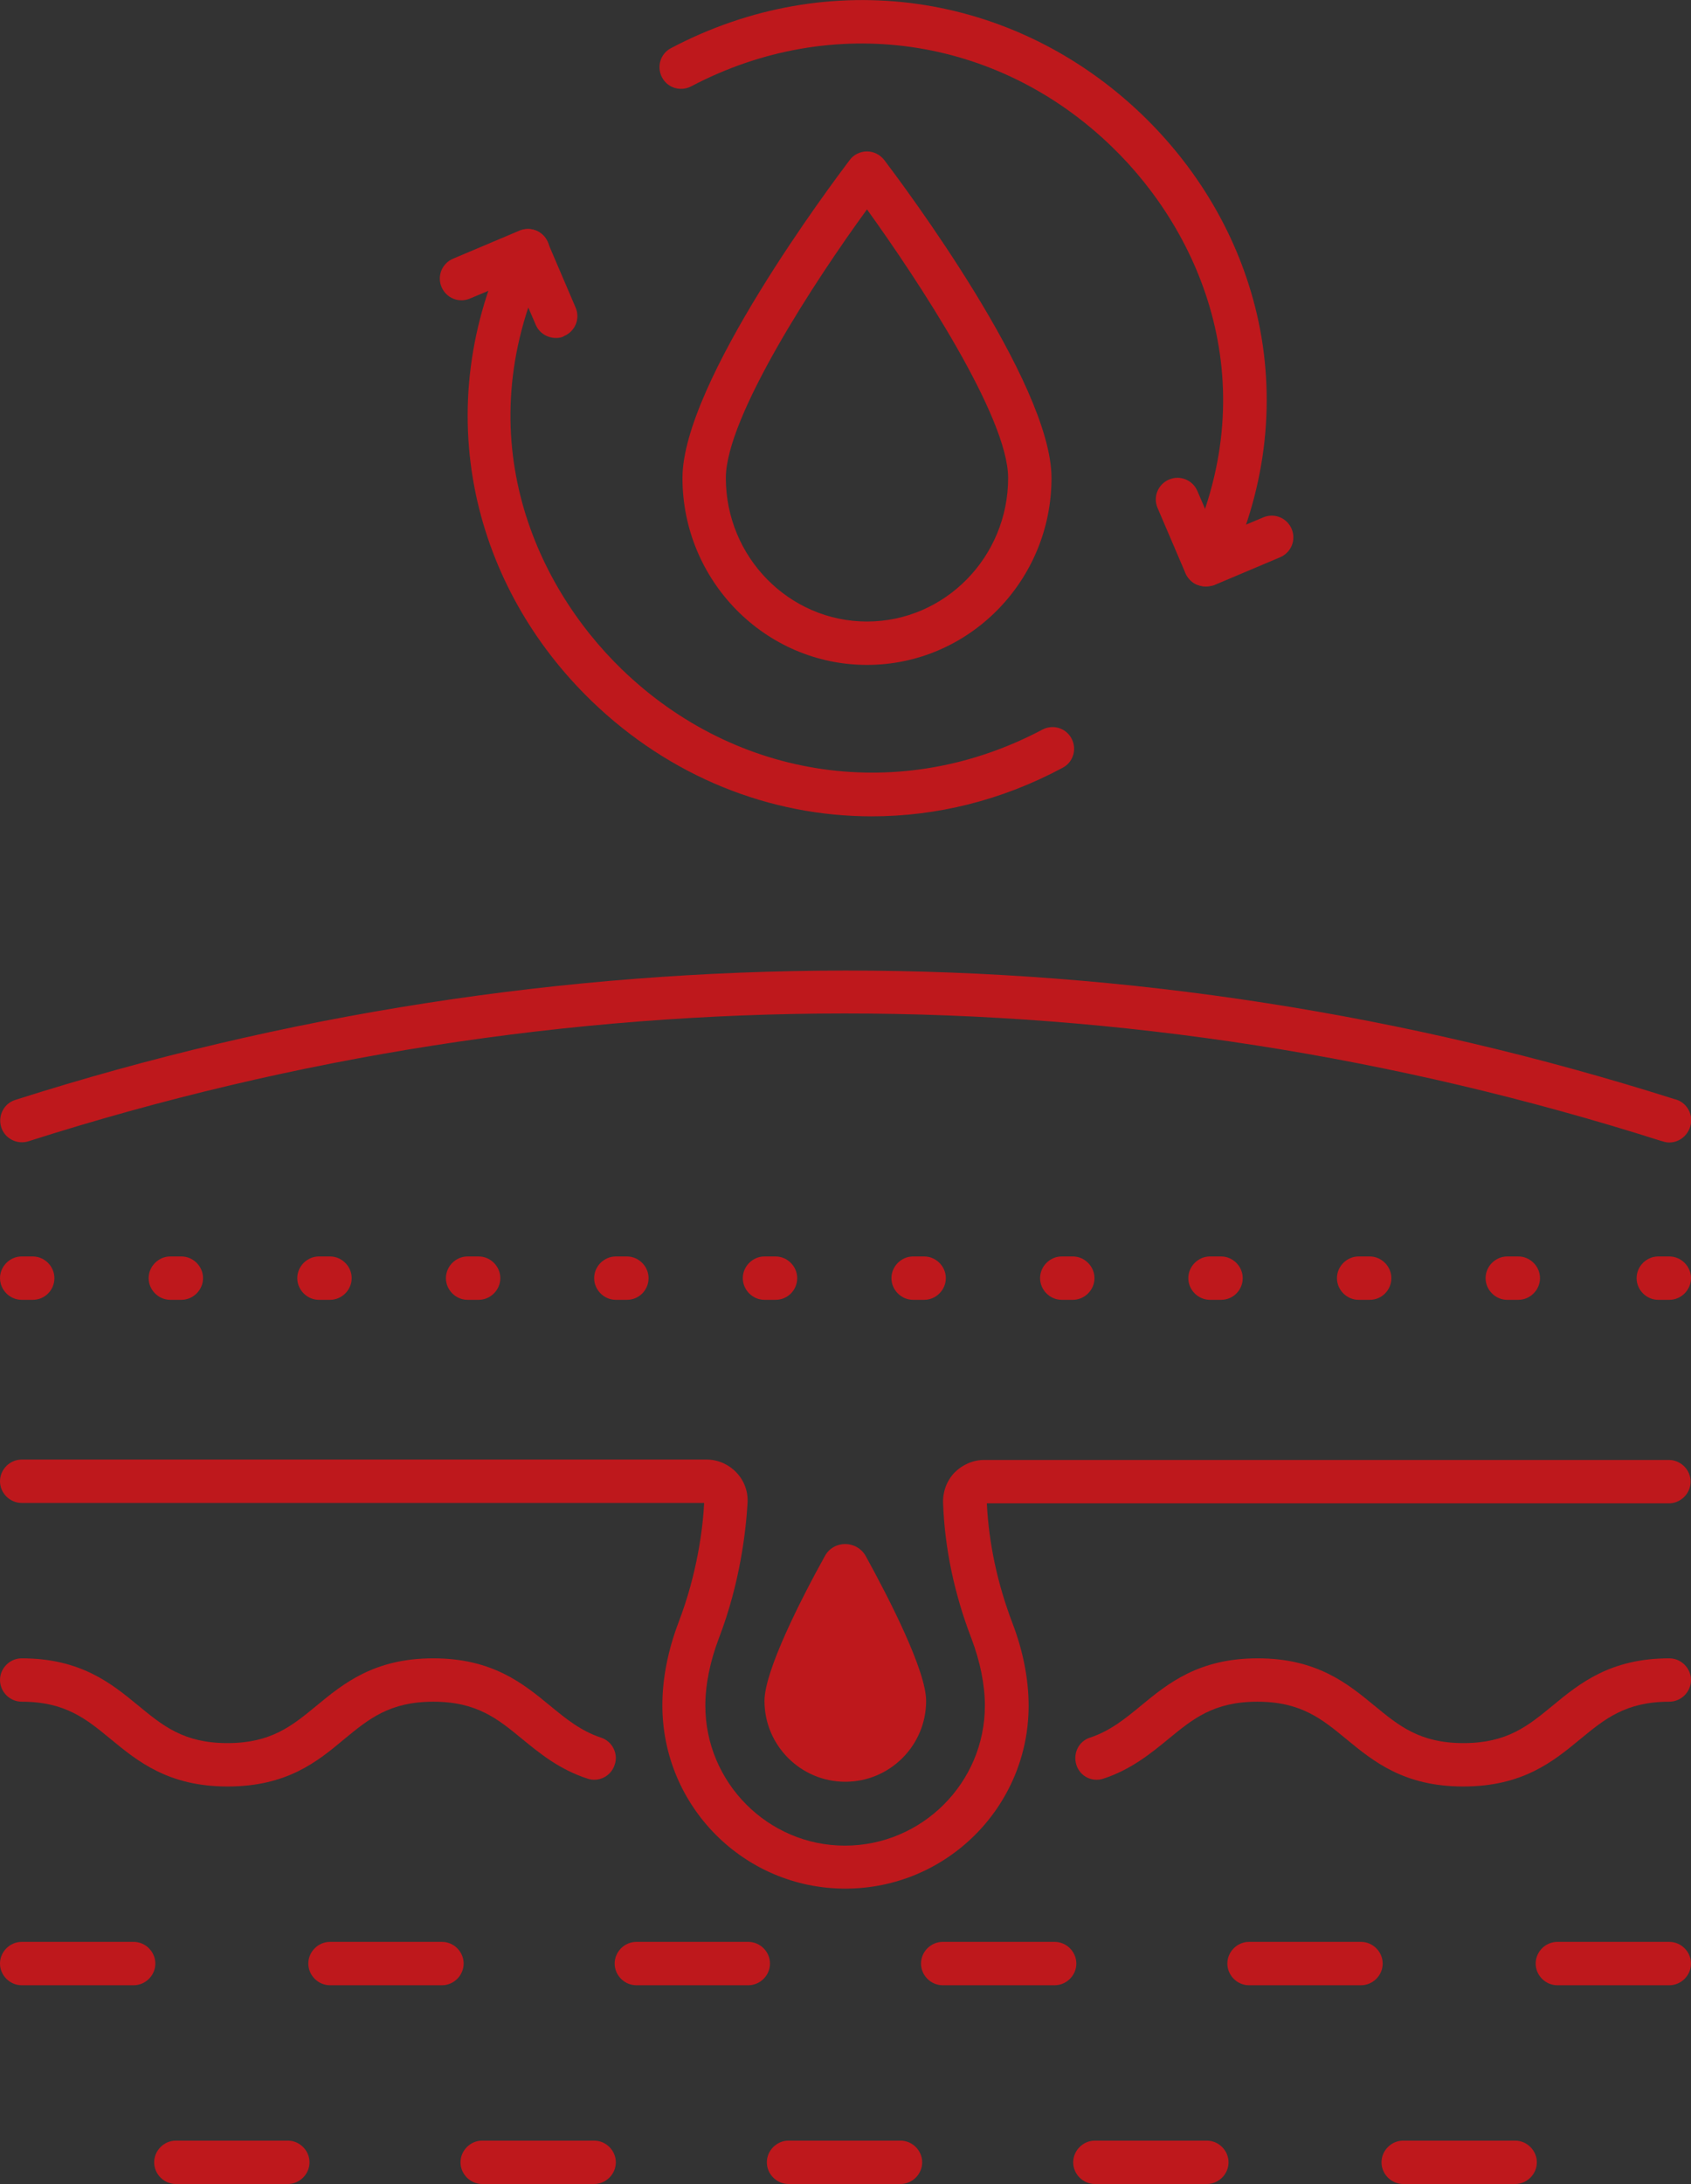<?xml version="1.0" encoding="UTF-8"?> <svg xmlns="http://www.w3.org/2000/svg" xmlns:xlink="http://www.w3.org/1999/xlink" version="1.1" id="Слой_1" x="0px" y="0px" viewBox="0 0 428.9 553.8" style="enable-background:new 0 0 428.9 553.8;" xml:space="preserve"><rect x="0" y="0" width="428.9" height="553.8" fill="#333333" stroke="none"/> <style type="text/css"> .st0{fill:#FFFFFF;} .st1{fill:#BE181C;} </style> <g> <g> <g> <g> <path class="st0" d="M-1406.7,453c-15,0-22.8-6.4-29.6-12c-6.2-5.1-11.5-9.5-22.6-9.5c-11.1,0-16.4,4.4-22.6,9.5 c-4.4,3.6-9.4,7.7-16.4,10c-2.9,1-6-0.6-6.9-3.5c-0.9-2.9,0.6-6,3.5-6.9c5.1-1.7,8.9-4.8,12.9-8.1c6.8-5.6,14.6-12,29.6-12 c15,0,22.8,6.4,29.6,12c6.2,5.1,11.5,9.5,22.6,9.5c11.1,0,16.4-4.4,22.6-9.5c6.8-5.6,14.6-12,29.6-12c3,0,5.5,2.5,5.5,5.5 s-2.5,5.5-5.5,5.5c-11.1,0-16.4,4.4-22.6,9.5C-1383.9,446.7-1391.6,453-1406.7,453z"></path> </g> <g> <path class="st0" d="M-1720.1,453c-15,0-22.8-6.4-29.6-12c-6.2-5.1-11.5-9.5-22.6-9.5c-3,0-5.5-2.5-5.5-5.5s2.5-5.5,5.5-5.5 c15,0,22.8,6.4,29.6,12c6.2,5.1,11.5,9.5,22.6,9.5c11.1,0,16.4-4.4,22.6-9.5c6.8-5.6,14.6-12,29.6-12c15,0,22.8,6.4,29.6,12 c4,3.3,7.8,6.4,12.9,8.1c2.9,0.9,4.5,4.1,3.5,6.9c-0.9,2.9-4.1,4.5-6.9,3.5c-7.1-2.3-12.1-6.4-16.5-10 c-6.2-5.1-11.5-9.5-22.6-9.5c-11.1,0-16.4,4.4-22.6,9.5C-1697.3,446.7-1705,453-1720.1,453z"></path> </g> <g> <path class="st0" d="M-1563.4,478.9c-25.6,0-46.4-20.8-46.4-46.5c0-6.7,1.4-13.9,4.1-21c4.8-12.5,6.2-24.2,6.5-30.3h-173.1 c-3,0-5.5-2.5-5.5-5.5s2.5-5.5,5.5-5.5h173.7c2.9,0,5.6,1.2,7.6,3.3c2,2.1,3,4.9,2.8,7.8c-0.4,6.7-1.8,20-7.3,34.3 c-2.2,5.8-3.4,11.7-3.4,17c0,19.5,15.9,35.5,35.4,35.5c19.5,0,35.5-15.9,35.5-35.5c0-5.3-1.2-11.2-3.4-17 c-4.3-11.2-6.8-22.8-7.2-34.4c-0.1-2.8,0.9-5.6,2.9-7.7c2-2,4.7-3.2,7.5-3.2h173.7c3,0,5.5,2.5,5.5,5.5s-2.5,5.5-5.5,5.5h-173.1 c0.5,10.2,2.7,20.4,6.5,30.4c2.7,7,4.1,14.3,4.1,20.9C-1516.9,458.1-1537.8,478.9-1563.4,478.9z"></path> </g> <g> <path class="st0" d="M-1743.9,503.4h-28.4c-3,0-5.5-2.5-5.5-5.5s2.5-5.5,5.5-5.5h28.4c3,0,5.5,2.5,5.5,5.5 S-1740.9,503.4-1743.9,503.4z"></path> </g> <g> <path class="st0" d="M-1588,503.4h-28.4c-3,0-5.5-2.5-5.5-5.5s2.5-5.5,5.5-5.5h28.4c3,0,5.5,2.5,5.5,5.5S-1585,503.4-1588,503.4 z"></path> </g> <g> <path class="st0" d="M-1510.3,503.4h-28.4c-3,0-5.5-2.5-5.5-5.5s2.5-5.5,5.5-5.5h28.4c3,0,5.5,2.5,5.5,5.5 S-1507.3,503.4-1510.3,503.4z"></path> </g> <g> <path class="st0" d="M-1665.7,503.4h-28.4c-3,0-5.5-2.5-5.5-5.5s2.5-5.5,5.5-5.5h28.4c3,0,5.5,2.5,5.5,5.5 S-1662.7,503.4-1665.7,503.4z"></path> </g> <g> <path class="st0" d="M-1432.6,503.4h-28.4c-3,0-5.5-2.5-5.5-5.5s2.5-5.5,5.5-5.5h28.4c3,0,5.5,2.5,5.5,5.5 S-1429.6,503.4-1432.6,503.4z"></path> </g> <g> <path class="st0" d="M-1354.4,503.4h-28.4c-3,0-5.5-2.5-5.5-5.5s2.5-5.5,5.5-5.5h28.4c3,0,5.5,2.5,5.5,5.5 S-1351.4,503.4-1354.4,503.4z"></path> </g> <g> <path class="st0" d="M-1627.1,553.8h-28.4c-3,0-5.5-2.5-5.5-5.5s2.5-5.5,5.5-5.5h28.4c3,0,5.5,2.5,5.5,5.5 S-1624.1,553.8-1627.1,553.8z"></path> </g> <g> <path class="st0" d="M-1549.4,553.8h-28.4c-3,0-5.5-2.5-5.5-5.5s2.5-5.5,5.5-5.5h28.4c3,0,5.5,2.5,5.5,5.5 S-1546.4,553.8-1549.4,553.8z"></path> </g> <g> <path class="st0" d="M-1704.8,553.8h-28.4c-3,0-5.5-2.5-5.5-5.5s2.5-5.5,5.5-5.5h28.4c3,0,5.5,2.5,5.5,5.5 S-1701.8,553.8-1704.8,553.8z"></path> </g> <g> <path class="st0" d="M-1471.7,553.8h-28.4c-3,0-5.5-2.5-5.5-5.5s2.5-5.5,5.5-5.5h28.4c3,0,5.5,2.5,5.5,5.5 S-1468.7,553.8-1471.7,553.8z"></path> </g> <g> <path class="st0" d="M-1393.5,553.8h-28.4c-3,0-5.5-2.5-5.5-5.5s2.5-5.5,5.5-5.5h28.4c3,0,5.5,2.5,5.5,5.5 S-1390.5,553.8-1393.5,553.8z"></path> </g> </g> <g> <path class="st0" d="M-1542.9,431.3c0,11.3-9.2,20.5-20.5,20.5c-11.3,0-20.5-9.2-20.5-20.5c0-7.6,9.2-25.7,15.3-36.7 c2.2-4.1,8.1-4.1,10.4,0C-1552.1,405.7-1542.9,423.7-1542.9,431.3z"></path> </g> </g> <g> <g> <g> <g> <path class="st0" d="M-1704.2,221.2c-3,0-5.5-2.5-5.5-5.5v-9.8c0-3,2.5-5.5,5.5-5.5s5.5,2.5,5.5,5.5v9.8 C-1698.7,218.7-1701.1,221.2-1704.2,221.2z"></path> </g> <g> <path class="st0" d="M-1704.2,176.1c-3,0-5.5-2.5-5.5-5.5v-9.8c0-3,2.5-5.5,5.5-5.5s5.5,2.5,5.5,5.5v9.8 C-1698.7,173.7-1701.1,176.1-1704.2,176.1z"></path> </g> <g> <path class="st0" d="M-1721.8,193.8h-9.8c-3,0-5.5-2.5-5.5-5.5s2.5-5.5,5.5-5.5h9.8c3,0,5.5,2.5,5.5,5.5 S-1718.7,193.8-1721.8,193.8z"></path> </g> <g> <path class="st0" d="M-1676.8,193.8h-9.8c-3,0-5.5-2.5-5.5-5.5s2.5-5.5,5.5-5.5h9.8c3,0,5.5,2.5,5.5,5.5 S-1673.7,193.8-1676.8,193.8z"></path> </g> </g> <g> <g> <path class="st0" d="M-1420.1,233.2c-3,0-5.5-2.5-5.5-5.5v-8.9c0-3,2.5-5.5,5.5-5.5s5.5,2.5,5.5,5.5v8.9 C-1414.6,230.8-1417,233.2-1420.1,233.2z"></path> </g> <g> <path class="st0" d="M-1420.1,192.3c-3,0-5.5-2.5-5.5-5.5v-8.9c0-3,2.5-5.5,5.5-5.5s5.5,2.5,5.5,5.5v8.9 C-1414.6,189.8-1417,192.3-1420.1,192.3z"></path> </g> <g> <path class="st0" d="M-1436.1,208.3h-8.9c-3,0-5.5-2.5-5.5-5.5s2.5-5.5,5.5-5.5h8.9c3,0,5.5,2.5,5.5,5.5 S-1433.1,208.3-1436.1,208.3z"></path> </g> <g> <path class="st0" d="M-1395.2,208.3h-8.9c-3,0-5.5-2.5-5.5-5.5s2.5-5.5,5.5-5.5h8.9c3,0,5.5,2.5,5.5,5.5 S-1392.1,208.3-1395.2,208.3z"></path> </g> </g> <g> <g> <path class="st0" d="M-1538.3,166.4c-1.4,0-2.8-0.6-3.9-1.6l-6.9-7c-2.1-2.2-2.1-5.7,0.1-7.8c2.2-2.1,5.6-2.1,7.8,0.1l6.9,7 c2.1,2.2,2.1,5.7-0.1,7.8C-1535.5,165.8-1536.9,166.4-1538.3,166.4z"></path> </g> <g> <path class="st0" d="M-1570,134.1c-1.4,0-2.8-0.6-3.9-1.6l-6.9-7c-2.1-2.2-2.1-5.7,0.1-7.8c2.2-2.1,5.6-2.1,7.8,0.1l6.9,7 c2.1,2.2,2.1,5.7-0.1,7.8C-1567.2,133.6-1568.6,134.1-1570,134.1z"></path> </g> <g> <path class="st0" d="M-1577.2,166c-1.4,0-2.8-0.6-3.9-1.6c-2.1-2.2-2.1-5.7,0.1-7.8l7-6.9c2.2-2.1,5.7-2.1,7.8,0.1 c2.1,2.2,2.1,5.7-0.1,7.8l-7,6.9C-1574.4,165.5-1575.8,166-1577.2,166z"></path> </g> <g> <path class="st0" d="M-1545,134.3c-1.4,0-2.8-0.6-3.9-1.6c-2.1-2.2-2.1-5.7,0.1-7.8l7-6.9c2.2-2.1,5.7-2.1,7.8,0.1 c2.1,2.2,2.1,5.7-0.1,7.8l-7,6.9C-1542.2,133.8-1543.6,134.3-1545,134.3z"></path> </g> </g> </g> <g> <g> <path class="st0" d="M-1769.5,329.6h-2.8c-3,0-5.5-2.5-5.5-5.5s2.5-5.5,5.5-5.5h2.8c3,0,5.5,2.5,5.5,5.5 S-1766.4,329.6-1769.5,329.6z"></path> </g> <g> <path class="st0" d="M-1731.8,329.6h-2.8c-3,0-5.5-2.5-5.5-5.5s2.5-5.5,5.5-5.5h2.8c3,0,5.5,2.5,5.5,5.5 S-1728.8,329.6-1731.8,329.6z"></path> </g> <g> <path class="st0" d="M-1694.1,329.6h-2.8c-3,0-5.5-2.5-5.5-5.5s2.5-5.5,5.5-5.5h2.8c3,0,5.5,2.5,5.5,5.5 S-1691.1,329.6-1694.1,329.6z"></path> </g> <g> <path class="st0" d="M-1656.4,329.6h-2.8c-3,0-5.5-2.5-5.5-5.5s2.5-5.5,5.5-5.5h2.8c3,0,5.5,2.5,5.5,5.5 S-1653.4,329.6-1656.4,329.6z"></path> </g> <g> <path class="st0" d="M-1618.8,329.6h-2.8c-3,0-5.5-2.5-5.5-5.5s2.5-5.5,5.5-5.5h2.8c3,0,5.5,2.5,5.5,5.5 S-1615.7,329.6-1618.8,329.6z"></path> </g> <g> <path class="st0" d="M-1581.1,329.6h-2.8c-3,0-5.5-2.5-5.5-5.5s2.5-5.5,5.5-5.5h2.8c3,0,5.5,2.5,5.5,5.5 S-1578.1,329.6-1581.1,329.6z"></path> </g> <g> <path class="st0" d="M-1543.4,329.6h-2.8c-3,0-5.5-2.5-5.5-5.5s2.5-5.5,5.5-5.5h2.8c3,0,5.5,2.5,5.5,5.5 S-1540.4,329.6-1543.4,329.6z"></path> </g> <g> <path class="st0" d="M-1505.7,329.6h-2.8c-3,0-5.5-2.5-5.5-5.5s2.5-5.5,5.5-5.5h2.8c3,0,5.5,2.5,5.5,5.5 S-1502.7,329.6-1505.7,329.6z"></path> </g> <g> <path class="st0" d="M-1468.1,329.6h-2.8c-3,0-5.5-2.5-5.5-5.5s2.5-5.5,5.5-5.5h2.8c3,0,5.5,2.5,5.5,5.5 S-1465,329.6-1468.1,329.6z"></path> </g> <g> <path class="st0" d="M-1430.4,329.6h-2.8c-3,0-5.5-2.5-5.5-5.5s2.5-5.5,5.5-5.5h2.8c3,0,5.5,2.5,5.5,5.5 S-1427.3,329.6-1430.4,329.6z"></path> </g> <g> <path class="st0" d="M-1392.7,329.6h-2.8c-3,0-5.5-2.5-5.5-5.5s2.5-5.5,5.5-5.5h2.8c3,0,5.5,2.5,5.5,5.5 S-1389.7,329.6-1392.7,329.6z"></path> </g> <g> <path class="st0" d="M-1354.4,329.6h-2.8c-3,0-5.5-2.5-5.5-5.5s2.5-5.5,5.5-5.5h2.8c3,0,5.5,2.5,5.5,5.5 S-1351.4,329.6-1354.4,329.6z"></path> </g> </g> <g> <path class="st0" d="M-1354.4,289.7c-0.6,0-1.1-0.1-1.7-0.3l-0.4-0.1c-135.5-43.1-278.7-43.1-414.1,0.1c-2.9,0.9-6-0.7-6.9-3.6 c-0.9-2.9,0.7-6,3.6-6.9c68.1-21.7,138.9-32.7,210.4-32.8c0.1,0,0.2,0,0.2,0c71.4,0,142.1,11,210.2,32.6l0.4,0.1 c2.9,0.9,4.5,4,3.6,6.9C-1349.9,288.2-1352.1,289.7-1354.4,289.7z"></path> </g> </g> </g> <g> <g> <g> <path class="st0" d="M-1149,80.2c-3,0-5.5-2.5-5.5-5.5V63.4c0-3,2.5-5.5,5.5-5.5s5.5,2.5,5.5,5.5v11.3 C-1143.5,77.7-1146,80.2-1149,80.2z"></path> </g> <g> <path class="st0" d="M-1149,28.1c-3,0-5.5-2.5-5.5-5.5V11.3c0-3,2.5-5.5,5.5-5.5s5.5,2.5,5.5,5.5v11.3 C-1143.5,25.7-1146,28.1-1149,28.1z"></path> </g> <g> <path class="st0" d="M-1169.4,48.5h-11.3c-3,0-5.5-2.5-5.5-5.5s2.5-5.5,5.5-5.5h11.3c3,0,5.5,2.5,5.5,5.5 S-1166.4,48.5-1169.4,48.5z"></path> </g> <g> <path class="st0" d="M-1117.3,48.5h-11.3c-3,0-5.5-2.5-5.5-5.5s2.5-5.5,5.5-5.5h11.3c3,0,5.5,2.5,5.5,5.5 S-1114.3,48.5-1117.3,48.5z"></path> </g> <g> <path class="st0" d="M-823.5,194.1c-3,0-5.5-2.5-5.5-5.5v-9.8c0-3,2.5-5.5,5.5-5.5s5.5,2.5,5.5,5.5v9.8 C-818,191.7-820.5,194.1-823.5,194.1z"></path> </g> <g> <path class="st0" d="M-823.5,149c-3,0-5.5-2.5-5.5-5.5v-9.8c0-3,2.5-5.5,5.5-5.5s5.5,2.5,5.5,5.5v9.8 C-818,146.5-820.5,149-823.5,149z"></path> </g> <g> <path class="st0" d="M-841.2,166.7h-9.8c-3,0-5.5-2.5-5.5-5.5s2.5-5.5,5.5-5.5h9.8c3,0,5.5,2.5,5.5,5.5S-838.1,166.7-841.2,166.7 z"></path> </g> <g> <path class="st0" d="M-796,166.7h-9.8c-3,0-5.5-2.5-5.5-5.5s2.5-5.5,5.5-5.5h9.8c3,0,5.5,2.5,5.5,5.5S-793,166.7-796,166.7z"></path> </g> <g> <path class="st0" d="M-979.2,204.7c-2.5,0-4.9-0.7-7-2.2c-12-8.6-20.9-14.7-28-19.6c-14.7-10.1-21.3-14.8-29.5-22.9 c-30.6-30.6-23.4-55.1-17.5-74.9c2-6.9,4-13.5,4-19.4c0-16.7-7.8-27.9-12.4-33c-2-2.2-2.1-5.5-0.4-7.9c1.8-2.4,5-3.2,7.7-1.9 c25.5,12.2,64.1-8.3,75.3-14.9c4.8-2.8,10.8-2.8,15.6,0c11.2,6.6,49.8,27.2,75.3,14.9c2.7-1.3,5.9-0.5,7.7,1.9 c1.8,2.4,1.6,5.7-0.4,7.9c-4.6,5.2-12.4,16.3-12.4,33c0,6,1.9,12.5,4,19.4c5.8,19.7,13.1,44.3-17.5,74.9 c-8.2,8.1-14.9,12.8-29.5,22.9c-7.1,4.9-16,11.1-27.9,19.6C-974.2,204-976.7,204.7-979.2,204.7z M-1053.3,37 c3.8,7.2,7.1,16.8,7.1,28.7c0,7.6-2.2,14.8-4.4,22.6c-5.5,18.7-11.2,38,14.8,64c7.5,7.4,13.5,11.6,28,21.7 c7.1,4.9,16,11.1,28.1,19.7c0.4,0.3,1,0.3,1.4,0c12-8.6,20.9-14.7,28-19.7c14.5-10.1,20.5-14.2,28-21.7 c26-25.9,20.3-45.3,14.8-64c-2.3-7.7-4.4-15-4.4-22.6c0-11.9,3.2-21.5,7.1-28.7c-3.1,0.5-6.3,0.7-9.5,0.7 c-24.6,0-50.4-13.2-62.4-20.3c-1.4-0.8-3.1-0.8-4.5,0c-12,7-37.8,20.3-62.4,20.3C-1047,37.7-1050.2,37.4-1053.3,37z M-896.9,25.3 C-896.9,25.3-896.9,25.3-896.9,25.3C-896.9,25.3-896.9,25.3-896.9,25.3C-896.9,25.3-896.9,25.3-896.9,25.3z"></path> </g> <g> <path class="st0" d="M-979.2,139.2c-1.6,0-3.1-0.7-4.1-1.9l-31.7-35.9c-2-2.3-1.8-5.8,0.5-7.8c2.3-2,5.8-1.8,7.8,0.5l27.6,31.2 l35-39.6c2-2.3,5.5-2.5,7.8-0.5c2.3,2,2.5,5.5,0.5,7.8l-39.1,44.3C-976.1,138.5-977.6,139.2-979.2,139.2z"></path> </g> </g> <g> <g> <g> <path class="st0" d="M-819.7,453c-15,0-22.8-6.4-29.6-12c-6.2-5.1-11.5-9.5-22.6-9.5c-11.1,0-16.4,4.4-22.6,9.5 c-4.4,3.6-9.4,7.7-16.4,10c-2.9,1-6-0.6-6.9-3.5c-0.9-2.9,0.6-6,3.5-6.9c5.1-1.7,8.9-4.8,12.9-8.1c6.8-5.6,14.6-12,29.6-12 c15,0,22.8,6.4,29.6,12c6.2,5.1,11.5,9.5,22.6,9.5c11.1,0,16.4-4.4,22.6-9.5c6.8-5.6,14.6-12,29.6-12c3,0,5.5,2.5,5.5,5.5 s-2.5,5.5-5.5,5.5c-11.1,0-16.4,4.4-22.6,9.5C-796.9,446.7-804.7,453-819.7,453z"></path> </g> <g> <path class="st0" d="M-1133.1,453c-15,0-22.8-6.4-29.6-12c-6.2-5.1-11.5-9.5-22.6-9.5c-3,0-5.5-2.5-5.5-5.5s2.5-5.5,5.5-5.5 c15,0,22.8,6.4,29.6,12c6.2,5.1,11.5,9.5,22.6,9.5c11.1,0,16.4-4.4,22.6-9.5c6.8-5.6,14.6-12,29.6-12c15,0,22.8,6.4,29.6,12 c4,3.3,7.8,6.4,12.9,8.1c2.9,0.9,4.5,4.1,3.5,6.9c-0.9,2.9-4.1,4.5-6.9,3.5c-7.1-2.3-12.1-6.4-16.5-10 c-6.2-5.1-11.5-9.5-22.6-9.5c-11.1,0-16.4,4.4-22.6,9.5C-1110.3,446.7-1118.1,453-1133.1,453z"></path> </g> <g> <path class="st0" d="M-976.4,478.9c-25.6,0-46.4-20.8-46.4-46.5c0-6.7,1.4-13.9,4.1-21c4.8-12.5,6.2-24.2,6.5-30.3h-173.1 c-3,0-5.5-2.5-5.5-5.5s2.5-5.5,5.5-5.5h173.7c2.9,0,5.6,1.2,7.6,3.3c2,2.1,3,4.9,2.8,7.8c-0.4,6.7-1.8,20-7.3,34.3 c-2.2,5.8-3.4,11.7-3.4,17c0,19.5,15.9,35.5,35.4,35.5c19.5,0,35.5-15.9,35.5-35.5c0-5.3-1.2-11.2-3.4-17 c-4.3-11.2-6.8-22.8-7.2-34.4c-0.1-2.8,0.9-5.6,2.9-7.7c2-2,4.7-3.2,7.5-3.2h173.7c3,0,5.5,2.5,5.5,5.5s-2.5,5.5-5.5,5.5h-173.1 c0.5,10.2,2.7,20.4,6.5,30.4c2.7,7,4.1,14.3,4.1,20.9C-929.9,458.1-950.8,478.9-976.4,478.9z"></path> </g> <g> <path class="st0" d="M-1157,503.4h-28.4c-3,0-5.5-2.5-5.5-5.5s2.5-5.5,5.5-5.5h28.4c3,0,5.5,2.5,5.5,5.5 S-1153.9,503.4-1157,503.4z"></path> </g> <g> <path class="st0" d="M-1001.1,503.4h-28.4c-3,0-5.5-2.5-5.5-5.5s2.5-5.5,5.5-5.5h28.4c3,0,5.5,2.5,5.5,5.5 S-998,503.4-1001.1,503.4z"></path> </g> <g> <path class="st0" d="M-923.3,503.4h-28.4c-3,0-5.5-2.5-5.5-5.5s2.5-5.5,5.5-5.5h28.4c3,0,5.5,2.5,5.5,5.5 S-920.3,503.4-923.3,503.4z"></path> </g> <g> <path class="st0" d="M-1078.8,503.4h-28.4c-3,0-5.5-2.5-5.5-5.5s2.5-5.5,5.5-5.5h28.4c3,0,5.5,2.5,5.5,5.5 S-1075.7,503.4-1078.8,503.4z"></path> </g> <g> <path class="st0" d="M-845.6,503.4H-874c-3,0-5.5-2.5-5.5-5.5s2.5-5.5,5.5-5.5h28.4c3,0,5.5,2.5,5.5,5.5 S-842.6,503.4-845.6,503.4z"></path> </g> <g> <path class="st0" d="M-767.4,503.4h-28.4c-3,0-5.5-2.5-5.5-5.5s2.5-5.5,5.5-5.5h28.4c3,0,5.5,2.5,5.5,5.5 S-764.4,503.4-767.4,503.4z"></path> </g> <g> <path class="st0" d="M-1040.1,553.8h-28.4c-3,0-5.5-2.5-5.5-5.5s2.5-5.5,5.5-5.5h28.4c3,0,5.5,2.5,5.5,5.5 S-1037.1,553.8-1040.1,553.8z"></path> </g> <g> <path class="st0" d="M-962.4,553.8h-28.4c-3,0-5.5-2.5-5.5-5.5s2.5-5.5,5.5-5.5h28.4c3,0,5.5,2.5,5.5,5.5 S-959.4,553.8-962.4,553.8z"></path> </g> <g> <path class="st0" d="M-1117.9,553.8h-28.4c-3,0-5.5-2.5-5.5-5.5s2.5-5.5,5.5-5.5h28.4c3,0,5.5,2.5,5.5,5.5 S-1114.8,553.8-1117.9,553.8z"></path> </g> <g> <path class="st0" d="M-884.7,553.8h-28.4c-3,0-5.5-2.5-5.5-5.5s2.5-5.5,5.5-5.5h28.4c3,0,5.5,2.5,5.5,5.5 S-881.7,553.8-884.7,553.8z"></path> </g> <g> <path class="st0" d="M-806.5,553.8h-28.4c-3,0-5.5-2.5-5.5-5.5s2.5-5.5,5.5-5.5h28.4c3,0,5.5,2.5,5.5,5.5 S-803.5,553.8-806.5,553.8z"></path> </g> </g> <g> <path class="st0" d="M-955.9,431.3c0,11.3-9.2,20.5-20.5,20.5c-11.3,0-20.5-9.2-20.5-20.5c0-7.6,9.2-25.7,15.3-36.7 c2.2-4.1,8.1-4.1,10.4,0C-965.1,405.7-955.9,423.7-955.9,431.3z"></path> </g> </g> <g> <g> <g> <path class="st0" d="M-1182.5,329.6h-2.8c-3,0-5.5-2.5-5.5-5.5s2.5-5.5,5.5-5.5h2.8c3,0,5.5,2.5,5.5,5.5 S-1179.5,329.6-1182.5,329.6z"></path> </g> <g> <path class="st0" d="M-1144.8,329.6h-2.8c-3,0-5.5-2.5-5.5-5.5s2.5-5.5,5.5-5.5h2.8c3,0,5.5,2.5,5.5,5.5 S-1141.8,329.6-1144.8,329.6z"></path> </g> <g> <path class="st0" d="M-1107.1,329.6h-2.8c-3,0-5.5-2.5-5.5-5.5s2.5-5.5,5.5-5.5h2.8c3,0,5.5,2.5,5.5,5.5 S-1104.1,329.6-1107.1,329.6z"></path> </g> <g> <path class="st0" d="M-1069.5,329.6h-2.8c-3,0-5.5-2.5-5.5-5.5s2.5-5.5,5.5-5.5h2.8c3,0,5.5,2.5,5.5,5.5 S-1066.4,329.6-1069.5,329.6z"></path> </g> <g> <path class="st0" d="M-1031.8,329.6h-2.8c-3,0-5.5-2.5-5.5-5.5s2.5-5.5,5.5-5.5h2.8c3,0,5.5,2.5,5.5,5.5 S-1028.7,329.6-1031.8,329.6z"></path> </g> <g> <path class="st0" d="M-994.1,329.6h-2.8c-3,0-5.5-2.5-5.5-5.5s2.5-5.5,5.5-5.5h2.8c3,0,5.5,2.5,5.5,5.5 S-991.1,329.6-994.1,329.6z"></path> </g> <g> <path class="st0" d="M-956.4,329.6h-2.8c-3,0-5.5-2.5-5.5-5.5s2.5-5.5,5.5-5.5h2.8c3,0,5.5,2.5,5.5,5.5 S-953.4,329.6-956.4,329.6z"></path> </g> <g> <path class="st0" d="M-918.8,329.6h-2.8c-3,0-5.5-2.5-5.5-5.5s2.5-5.5,5.5-5.5h2.8c3,0,5.5,2.5,5.5,5.5 S-915.7,329.6-918.8,329.6z"></path> </g> <g> <path class="st0" d="M-881.1,329.6h-2.8c-3,0-5.5-2.5-5.5-5.5s2.5-5.5,5.5-5.5h2.8c3,0,5.5,2.5,5.5,5.5S-878,329.6-881.1,329.6z "></path> </g> <g> <path class="st0" d="M-843.4,329.6h-2.8c-3,0-5.5-2.5-5.5-5.5s2.5-5.5,5.5-5.5h2.8c3,0,5.5,2.5,5.5,5.5 S-840.4,329.6-843.4,329.6z"></path> </g> <g> <path class="st0" d="M-805.7,329.6h-2.8c-3,0-5.5-2.5-5.5-5.5s2.5-5.5,5.5-5.5h2.8c3,0,5.5,2.5,5.5,5.5 S-802.7,329.6-805.7,329.6z"></path> </g> <g> <path class="st0" d="M-767.4,329.6h-2.8c-3,0-5.5-2.5-5.5-5.5s2.5-5.5,5.5-5.5h2.8c3,0,5.5,2.5,5.5,5.5 S-764.4,329.6-767.4,329.6z"></path> </g> </g> <g> <path class="st0" d="M-767.4,289.7c-0.6,0-1.1-0.1-1.7-0.3l-0.4-0.1c-135.5-43.1-278.7-43.1-414.1,0.1c-2.9,0.9-6-0.7-6.9-3.6 c-0.9-2.9,0.7-6,3.6-6.9c68.1-21.7,138.9-32.7,210.4-32.8c0.1,0,0.2,0,0.2,0c71.4,0,142.1,11,210.2,32.6l0.4,0.1 c2.9,0.9,4.5,4,3.6,6.9C-762.9,288.2-765.1,289.7-767.4,289.7z"></path> </g> </g> </g> <g> <g> <g> <path class="st0" d="M-275.2,190.9c-1.6,0-3.1-0.7-4.1-1.9l-11.5-13c-2-2.3-1.8-5.8,0.5-7.8c2.3-2,5.8-1.8,7.8,0.5l7.3,8.3 l15.5-17.6c2-2.3,5.5-2.5,7.8-0.5c2.3,2,2.5,5.5,0.5,7.8l-19.7,22.3C-272.1,190.2-273.6,190.9-275.2,190.9z"></path> </g> <g> <path class="st0" d="M-371.9,199.9c-56.4,0-102.2-45.9-102.2-102.2c0-56.4,45.9-102.2,102.2-102.2c56.4,0,102.2,45.9,102.2,102.2 c0,3.1-0.1,6.3-0.4,9.4c-0.3,3-3,5.2-6,5c-3-0.3-5.2-3-5-6c0.3-2.7,0.4-5.6,0.4-8.4c0-50.3-40.9-91.2-91.2-91.2 c-50.3,0-91.2,40.9-91.2,91.2c0,50.3,40.9,91.2,91.2,91.2c9.9,0,19.7-1.6,29-4.7c2.9-1,6,0.6,7,3.5s-0.6,6-3.5,7 C-349.8,198.2-360.8,199.9-371.9,199.9z"></path> </g> <g> <path class="st0" d="M-275.2,223.2c-27,0-48.9-21.9-48.9-48.9c0-27,21.9-48.9,48.9-48.9s48.9,21.9,48.9,48.9 C-226.3,201.2-248.2,223.2-275.2,223.2z M-275.2,136.3c-20.9,0-37.9,17-37.9,37.9c0,20.9,17,37.9,37.9,37.9s37.9-17,37.9-37.9 C-237.3,153.3-254.3,136.3-275.2,136.3z"></path> </g> <g> <path class="st0" d="M-353.6,160.3h-36.6c-3,0-5.5-2.5-5.5-5.5v-33.3H-429c-3,0-5.5-2.5-5.5-5.5V79.4c0-3,2.5-5.5,5.5-5.5h33.3 V40.6c0-3,2.5-5.5,5.5-5.5h36.6c3,0,5.5,2.5,5.5,5.5v33.3h33.3c3,0,5.5,2.5,5.5,5.5V116c0,3-2.5,5.5-5.5,5.5h-33.3v33.3 C-348.1,157.9-350.6,160.3-353.6,160.3z M-384.7,149.3h25.6V116c0-3,2.5-5.5,5.5-5.5h33.3V84.9h-33.3c-3,0-5.5-2.5-5.5-5.5V46.1 h-25.6v33.3c0,3-2.5,5.5-5.5,5.5h-33.3v25.6h33.3c3,0,5.5,2.5,5.5,5.5V149.3z"></path> </g> </g> <g> <g> <g> <path class="st0" d="M-202.2,453c-15,0-22.8-6.4-29.6-12c-6.2-5.1-11.5-9.5-22.6-9.5c-11.1,0-16.4,4.4-22.6,9.5 c-4.4,3.6-9.4,7.7-16.4,10c-2.9,1-6-0.6-6.9-3.5c-0.9-2.9,0.6-6,3.5-6.9c5.1-1.7,8.9-4.8,12.9-8.1c6.8-5.6,14.6-12,29.6-12 c15,0,22.8,6.4,29.6,12c6.2,5.1,11.5,9.5,22.6,9.5c11.1,0,16.4-4.4,22.6-9.5c6.8-5.6,14.6-12,29.6-12c3,0,5.5,2.5,5.5,5.5 s-2.5,5.5-5.5,5.5c-11.1,0-16.4,4.4-22.6,9.5C-179.4,446.7-187.2,453-202.2,453z"></path> </g> <g> <path class="st0" d="M-515.6,453c-15,0-22.8-6.4-29.6-12c-6.2-5.1-11.5-9.5-22.6-9.5c-3,0-5.5-2.5-5.5-5.5s2.5-5.5,5.5-5.5 c15,0,22.8,6.4,29.6,12c6.2,5.1,11.5,9.5,22.6,9.5c11.1,0,16.4-4.4,22.6-9.5c6.8-5.6,14.6-12,29.6-12c15,0,22.8,6.4,29.6,12 c4,3.3,7.8,6.4,12.9,8.1c2.9,0.9,4.5,4.1,3.5,6.9c-0.9,2.9-4.1,4.5-6.9,3.5c-7.1-2.3-12.1-6.4-16.5-10 c-6.2-5.1-11.5-9.5-22.6-9.5c-11.1,0-16.4,4.4-22.6,9.5C-492.8,446.7-500.6,453-515.6,453z"></path> </g> <g> <path class="st0" d="M-358.9,478.9c-25.6,0-46.4-20.8-46.4-46.5c0-6.7,1.4-13.9,4.1-21c4.8-12.5,6.2-24.2,6.5-30.3h-173.1 c-3,0-5.5-2.5-5.5-5.5s2.5-5.5,5.5-5.5h173.7c2.9,0,5.6,1.2,7.6,3.3c2,2.1,3,4.9,2.8,7.8c-0.4,6.7-1.8,20-7.3,34.3 c-2.2,5.8-3.4,11.7-3.4,17c0,19.5,15.9,35.5,35.4,35.5c19.5,0,35.5-15.9,35.5-35.5c0-5.3-1.2-11.2-3.4-17 c-4.3-11.2-6.8-22.8-7.2-34.4c-0.1-2.8,0.9-5.6,2.9-7.7c2-2,4.7-3.2,7.5-3.2H-150c3,0,5.5,2.5,5.5,5.5s-2.5,5.5-5.5,5.5h-173.1 c0.5,10.2,2.7,20.4,6.5,30.4c2.7,7,4.1,14.3,4.1,20.9C-312.4,458.1-333.3,478.9-358.9,478.9z"></path> </g> <g> <path class="st0" d="M-539.5,503.4h-28.4c-3,0-5.5-2.5-5.5-5.5s2.5-5.5,5.5-5.5h28.4c3,0,5.5,2.5,5.5,5.5 S-536.4,503.4-539.5,503.4z"></path> </g> <g> <path class="st0" d="M-383.6,503.4h-28.4c-3,0-5.5-2.5-5.5-5.5s2.5-5.5,5.5-5.5h28.4c3,0,5.5,2.5,5.5,5.5 S-380.5,503.4-383.6,503.4z"></path> </g> <g> <path class="st0" d="M-305.9,503.4h-28.4c-3,0-5.5-2.5-5.5-5.5s2.5-5.5,5.5-5.5h28.4c3,0,5.5,2.5,5.5,5.5 S-302.8,503.4-305.9,503.4z"></path> </g> <g> <path class="st0" d="M-461.3,503.4h-28.4c-3,0-5.5-2.5-5.5-5.5s2.5-5.5,5.5-5.5h28.4c3,0,5.5,2.5,5.5,5.5 S-458.2,503.4-461.3,503.4z"></path> </g> <g> <path class="st0" d="M-228.1,503.4h-28.4c-3,0-5.5-2.5-5.5-5.5s2.5-5.5,5.5-5.5h28.4c3,0,5.5,2.5,5.5,5.5 S-225.1,503.4-228.1,503.4z"></path> </g> <g> <path class="st0" d="M-150,503.4h-28.4c-3,0-5.5-2.5-5.5-5.5s2.5-5.5,5.5-5.5h28.4c3,0,5.5,2.5,5.5,5.5S-146.9,503.4-150,503.4z "></path> </g> <g> <path class="st0" d="M-422.7,553.8H-451c-3,0-5.5-2.5-5.5-5.5s2.5-5.5,5.5-5.5h28.4c3,0,5.5,2.5,5.5,5.5 S-419.6,553.8-422.7,553.8z"></path> </g> <g> <path class="st0" d="M-344.9,553.8h-28.4c-3,0-5.5-2.5-5.5-5.5s2.5-5.5,5.5-5.5h28.4c3,0,5.5,2.5,5.5,5.5 S-341.9,553.8-344.9,553.8z"></path> </g> <g> <path class="st0" d="M-500.4,553.8h-28.4c-3,0-5.5-2.5-5.5-5.5s2.5-5.5,5.5-5.5h28.4c3,0,5.5,2.5,5.5,5.5 S-497.3,553.8-500.4,553.8z"></path> </g> <g> <path class="st0" d="M-267.2,553.8h-28.4c-3,0-5.5-2.5-5.5-5.5s2.5-5.5,5.5-5.5h28.4c3,0,5.5,2.5,5.5,5.5 S-264.2,553.8-267.2,553.8z"></path> </g> <g> <path class="st0" d="M-189,553.8h-28.4c-3,0-5.5-2.5-5.5-5.5s2.5-5.5,5.5-5.5h28.4c3,0,5.5,2.5,5.5,5.5S-186,553.8-189,553.8z"></path> </g> </g> <g> <path class="st0" d="M-338.4,431.3c0,11.3-9.2,20.5-20.5,20.5c-11.3,0-20.5-9.2-20.5-20.5c0-7.6,9.2-25.7,15.3-36.7 c2.2-4.1,8.1-4.1,10.4,0C-347.7,405.7-338.4,423.7-338.4,431.3z"></path> </g> </g> <g> <g> <g> <path class="st0" d="M-565,329.6h-2.8c-3,0-5.5-2.5-5.5-5.5s2.5-5.5,5.5-5.5h2.8c3,0,5.5,2.5,5.5,5.5S-562,329.6-565,329.6z"></path> </g> <g> <path class="st0" d="M-527.3,329.6h-2.8c-3,0-5.5-2.5-5.5-5.5s2.5-5.5,5.5-5.5h2.8c3,0,5.5,2.5,5.5,5.5 S-524.3,329.6-527.3,329.6z"></path> </g> <g> <path class="st0" d="M-489.6,329.6h-2.8c-3,0-5.5-2.5-5.5-5.5s2.5-5.5,5.5-5.5h2.8c3,0,5.5,2.5,5.5,5.5 S-486.6,329.6-489.6,329.6z"></path> </g> <g> <path class="st0" d="M-452,329.6h-2.8c-3,0-5.5-2.5-5.5-5.5s2.5-5.5,5.5-5.5h2.8c3,0,5.5,2.5,5.5,5.5S-448.9,329.6-452,329.6z"></path> </g> <g> <path class="st0" d="M-414.3,329.6h-2.8c-3,0-5.5-2.5-5.5-5.5s2.5-5.5,5.5-5.5h2.8c3,0,5.5,2.5,5.5,5.5 S-411.3,329.6-414.3,329.6z"></path> </g> <g> <path class="st0" d="M-376.6,329.6h-2.8c-3,0-5.5-2.5-5.5-5.5s2.5-5.5,5.5-5.5h2.8c3,0,5.5,2.5,5.5,5.5 S-373.6,329.6-376.6,329.6z"></path> </g> <g> <path class="st0" d="M-338.9,329.6h-2.8c-3,0-5.5-2.5-5.5-5.5s2.5-5.5,5.5-5.5h2.8c3,0,5.5,2.5,5.5,5.5 S-335.9,329.6-338.9,329.6z"></path> </g> <g> <path class="st0" d="M-301.3,329.6h-2.8c-3,0-5.5-2.5-5.5-5.5s2.5-5.5,5.5-5.5h2.8c3,0,5.5,2.5,5.5,5.5 S-298.2,329.6-301.3,329.6z"></path> </g> <g> <path class="st0" d="M-263.6,329.6h-2.8c-3,0-5.5-2.5-5.5-5.5s2.5-5.5,5.5-5.5h2.8c3,0,5.5,2.5,5.5,5.5 S-260.6,329.6-263.6,329.6z"></path> </g> <g> <path class="st0" d="M-225.9,329.6h-2.8c-3,0-5.5-2.5-5.5-5.5s2.5-5.5,5.5-5.5h2.8c3,0,5.5,2.5,5.5,5.5 S-222.9,329.6-225.9,329.6z"></path> </g> <g> <path class="st0" d="M-188.2,329.6h-2.8c-3,0-5.5-2.5-5.5-5.5s2.5-5.5,5.5-5.5h2.8c3,0,5.5,2.5,5.5,5.5 S-185.2,329.6-188.2,329.6z"></path> </g> <g> <path class="st0" d="M-150,329.6h-2.8c-3,0-5.5-2.5-5.5-5.5s2.5-5.5,5.5-5.5h2.8c3,0,5.5,2.5,5.5,5.5S-146.9,329.6-150,329.6z"></path> </g> </g> <g> <path class="st0" d="M-150,289.7c-0.6,0-1.1-0.1-1.7-0.3l-0.4-0.1c-135.5-43.1-278.7-43.1-414.1,0.1c-2.9,0.9-6-0.7-6.9-3.6 c-0.9-2.9,0.7-6,3.6-6.9c68.1-21.7,138.9-32.7,210.4-32.8c0.1,0,0.2,0,0.2,0c71.4,0,142.1,11,210.2,32.6l0.4,0.1 c2.9,0.9,4.5,4,3.6,6.9C-145.5,288.2-147.6,289.7-150,289.7z"></path> </g> </g> </g> <g> <g> <g> <path class="st1" d="M219.9,168.6c-25.8,0-46.8-21.3-46.8-47.4c0-24.3,38.1-74.9,42.4-80.6c1-1.4,2.7-2.2,4.4-2.2 s3.3,0.8,4.4,2.2c4.3,5.7,42.4,56.3,42.4,80.6C266.7,147.3,245.7,168.6,219.9,168.6z M219.9,53.1c-13,17.8-35.8,52.6-35.8,68.1 c0,20.1,16.1,36.4,35.8,36.4s35.8-16.3,35.8-36.4C255.7,105.7,232.8,71,219.9,53.1z"></path> </g> <g> <g> <g> <path class="st1" d="M221.1,207c-25.8,0-51.1-10-71-29.2c-15-14.5-25.2-32.6-29.4-52.4c-4.5-21.4-1.7-43.6,8.3-64.2 c1.3-2.7,4.6-3.9,7.3-2.6c2.7,1.3,3.9,4.6,2.6,7.3c-20.8,43.1-3.9,81.9,18.9,103.9c29.1,28.1,71,34.1,106.6,15.2 c2.7-1.4,6-0.4,7.4,2.3c1.4,2.7,0.4,6-2.3,7.4C254,203,237.5,207,221.1,207z"></path> </g> <g> <path class="st1" d="M141,85.7c-2.1,0-4.2-1.2-5.1-3.3l-5-11.6l-11.7,4.9c-2.8,1.2-6-0.1-7.2-2.9s0.1-6,2.9-7.2l16.8-7.1 c2.8-1.2,6,0.1,7.2,2.9l7.1,16.6c1.2,2.8-0.1,6-2.9,7.2C142.5,85.6,141.8,85.7,141,85.7z"></path> </g> </g> <g> <g> <path class="st1" d="M305.8,148.7c-0.8,0-1.6-0.2-2.4-0.5c-2.7-1.3-3.9-4.6-2.6-7.3c20.8-43,3.9-81.8-18.8-103.7 C252.9,9,211,3.1,175.3,21.9c-2.7,1.4-6,0.4-7.4-2.3c-1.4-2.7-0.4-6,2.3-7.4c40-21.1,87-14.4,119.6,17 c15,14.5,25.2,32.6,29.4,52.3c4.5,21.3,1.7,43.5-8.3,64.1C309.8,147.6,307.9,148.7,305.8,148.7z"></path> </g> <g> <path class="st1" d="M305.8,148.7c-2.1,0-4.2-1.3-5.1-3.3l-7.1-16.6c-1.2-2.8,0.1-6,2.9-7.2c2.8-1.2,6,0.1,7.2,2.9l5,11.6 l11.7-4.9c2.8-1.2,6,0.1,7.2,2.9c1.2,2.8-0.1,6-2.9,7.2l-16.8,7.1C307.3,148.6,306.5,148.7,305.8,148.7z"></path> </g> </g> </g> </g> <g> <g> <g> <path class="st1" d="M371.1,453c-15,0-22.8-6.4-29.6-12c-6.2-5.1-11.5-9.5-22.6-9.5c-11.1,0-16.4,4.4-22.6,9.5 c-4.4,3.6-9.4,7.7-16.4,10c-2.9,1-6-0.6-6.9-3.5c-0.9-2.9,0.6-6,3.5-6.9c5.1-1.7,8.9-4.8,12.9-8.1c6.8-5.6,14.6-12,29.6-12 c15,0,22.8,6.4,29.6,12c6.2,5.1,11.5,9.5,22.6,9.5c11.1,0,16.4-4.4,22.6-9.5c6.8-5.6,14.6-12,29.6-12c3,0,5.5,2.5,5.5,5.5 s-2.5,5.5-5.5,5.5c-11.1,0-16.4,4.4-22.6,9.5C393.9,446.7,386.2,453,371.1,453z"></path> </g> <g> <path class="st1" d="M57.7,453c-15,0-22.8-6.4-29.6-12c-6.2-5.1-11.5-9.5-22.6-9.5c-3,0-5.5-2.5-5.5-5.5s2.5-5.5,5.5-5.5 c15,0,22.8,6.4,29.6,12c6.2,5.1,11.5,9.5,22.6,9.5c11.1,0,16.4-4.4,22.6-9.5c6.8-5.6,14.6-12,29.6-12c15,0,22.8,6.4,29.6,12 c4,3.3,7.8,6.4,12.9,8.1c2.9,0.9,4.5,4.1,3.5,6.9c-0.9,2.9-4.1,4.5-6.9,3.5c-7.1-2.3-12.1-6.4-16.5-10 c-6.2-5.1-11.5-9.5-22.6-9.5c-11.1,0-16.4,4.4-22.6,9.5C80.5,446.7,72.8,453,57.7,453z"></path> </g> <g> <path class="st1" d="M214.4,478.9c-25.6,0-46.4-20.8-46.4-46.5c0-6.7,1.4-13.9,4.1-21c4.8-12.5,6.2-24.2,6.5-30.3H5.5 c-3,0-5.5-2.5-5.5-5.5s2.5-5.5,5.5-5.5h173.7c2.9,0,5.6,1.2,7.6,3.3c2,2.1,3,4.9,2.8,7.8c-0.4,6.7-1.8,20-7.3,34.3 c-2.2,5.8-3.4,11.7-3.4,17c0,19.5,15.9,35.5,35.4,35.5c19.5,0,35.5-15.9,35.5-35.5c0-5.3-1.2-11.2-3.4-17 c-4.3-11.2-6.8-22.8-7.2-34.4c-0.1-2.8,0.9-5.6,2.9-7.7c2-2,4.7-3.2,7.5-3.2h173.7c3,0,5.5,2.5,5.5,5.5s-2.5,5.5-5.5,5.5H250.3 c0.5,10.2,2.7,20.4,6.5,30.4c2.7,7,4.1,14.3,4.1,20.9C260.9,458.1,240.1,478.9,214.4,478.9z"></path> </g> <g> <path class="st1" d="M33.9,503.4H5.5c-3,0-5.5-2.5-5.5-5.5s2.5-5.5,5.5-5.5h28.4c3,0,5.5,2.5,5.5,5.5S36.9,503.4,33.9,503.4z"></path> </g> <g> <path class="st1" d="M189.8,503.4h-28.4c-3,0-5.5-2.5-5.5-5.5s2.5-5.5,5.5-5.5h28.4c3,0,5.5,2.5,5.5,5.5 S192.8,503.4,189.8,503.4z"></path> </g> <g> <path class="st1" d="M267.5,503.4h-28.4c-3,0-5.5-2.5-5.5-5.5s2.5-5.5,5.5-5.5h28.4c3,0,5.5,2.5,5.5,5.5 S270.5,503.4,267.5,503.4z"></path> </g> <g> <path class="st1" d="M112.1,503.4H83.7c-3,0-5.5-2.5-5.5-5.5s2.5-5.5,5.5-5.5h28.4c3,0,5.5,2.5,5.5,5.5S115.1,503.4,112.1,503.4 z"></path> </g> <g> <path class="st1" d="M345.2,503.4h-28.4c-3,0-5.5-2.5-5.5-5.5s2.5-5.5,5.5-5.5h28.4c3,0,5.5,2.5,5.5,5.5 S348.2,503.4,345.2,503.4z"></path> </g> <g> <path class="st1" d="M423.4,503.4H395c-3,0-5.5-2.5-5.5-5.5s2.5-5.5,5.5-5.5h28.4c3,0,5.5,2.5,5.5,5.5S426.4,503.4,423.4,503.4z "></path> </g> <g> <path class="st1" d="M150.7,553.8h-28.4c-3,0-5.5-2.5-5.5-5.5s2.5-5.5,5.5-5.5h28.4c3,0,5.5,2.5,5.5,5.5 S153.7,553.8,150.7,553.8z"></path> </g> <g> <path class="st1" d="M228.4,553.8H200c-3,0-5.5-2.5-5.5-5.5s2.5-5.5,5.5-5.5h28.4c3,0,5.5,2.5,5.5,5.5S231.4,553.8,228.4,553.8z "></path> </g> <g> <path class="st1" d="M73,553.8H44.6c-3,0-5.5-2.5-5.5-5.5s2.5-5.5,5.5-5.5H73c3,0,5.5,2.5,5.5,5.5S76,553.8,73,553.8z"></path> </g> <g> <path class="st1" d="M306.1,553.8h-28.4c-3,0-5.5-2.5-5.5-5.5s2.5-5.5,5.5-5.5h28.4c3,0,5.5,2.5,5.5,5.5 S309.1,553.8,306.1,553.8z"></path> </g> <g> <path class="st1" d="M384.3,553.8h-28.4c-3,0-5.5-2.5-5.5-5.5s2.5-5.5,5.5-5.5h28.4c3,0,5.5,2.5,5.5,5.5 S387.3,553.8,384.3,553.8z"></path> </g> </g> <g> <path class="st1" d="M234.9,431.3c0,11.3-9.2,20.5-20.5,20.5c-11.3,0-20.5-9.2-20.5-20.5c0-7.6,9.2-25.7,15.3-36.7 c2.2-4.1,8.1-4.1,10.4,0C225.7,405.7,234.9,423.7,234.9,431.3z"></path> </g> </g> <g> <g> <g> <path class="st1" d="M8.3,329.6H5.5c-3,0-5.5-2.5-5.5-5.5s2.5-5.5,5.5-5.5h2.8c3,0,5.5,2.5,5.5,5.5S11.4,329.6,8.3,329.6z"></path> </g> <g> <path class="st1" d="M46,329.6h-2.8c-3,0-5.5-2.5-5.5-5.5s2.5-5.5,5.5-5.5H46c3,0,5.5,2.5,5.5,5.5S49,329.6,46,329.6z"></path> </g> <g> <path class="st1" d="M83.7,329.6h-2.8c-3,0-5.5-2.5-5.5-5.5s2.5-5.5,5.5-5.5h2.8c3,0,5.5,2.5,5.5,5.5S86.7,329.6,83.7,329.6z"></path> </g> <g> <path class="st1" d="M121.4,329.6h-2.8c-3,0-5.5-2.5-5.5-5.5s2.5-5.5,5.5-5.5h2.8c3,0,5.5,2.5,5.5,5.5S124.4,329.6,121.4,329.6z "></path> </g> <g> <path class="st1" d="M159,329.6h-2.8c-3,0-5.5-2.5-5.5-5.5s2.5-5.5,5.5-5.5h2.8c3,0,5.5,2.5,5.5,5.5S162.1,329.6,159,329.6z"></path> </g> <g> <path class="st1" d="M196.7,329.6h-2.8c-3,0-5.5-2.5-5.5-5.5s2.5-5.5,5.5-5.5h2.8c3,0,5.5,2.5,5.5,5.5S199.8,329.6,196.7,329.6z "></path> </g> <g> <path class="st1" d="M234.4,329.6h-2.8c-3,0-5.5-2.5-5.5-5.5s2.5-5.5,5.5-5.5h2.8c3,0,5.5,2.5,5.5,5.5S237.4,329.6,234.4,329.6z "></path> </g> <g> <path class="st1" d="M272.1,329.6h-2.8c-3,0-5.5-2.5-5.5-5.5s2.5-5.5,5.5-5.5h2.8c3,0,5.5,2.5,5.5,5.5S275.1,329.6,272.1,329.6z "></path> </g> <g> <path class="st1" d="M309.7,329.6h-2.8c-3,0-5.5-2.5-5.5-5.5s2.5-5.5,5.5-5.5h2.8c3,0,5.5,2.5,5.5,5.5S312.8,329.6,309.7,329.6z "></path> </g> <g> <path class="st1" d="M347.4,329.6h-2.8c-3,0-5.5-2.5-5.5-5.5s2.5-5.5,5.5-5.5h2.8c3,0,5.5,2.5,5.5,5.5S350.5,329.6,347.4,329.6z "></path> </g> <g> <path class="st1" d="M385.1,329.6h-2.8c-3,0-5.5-2.5-5.5-5.5s2.5-5.5,5.5-5.5h2.8c3,0,5.5,2.5,5.5,5.5S388.1,329.6,385.1,329.6z "></path> </g> <g> <path class="st1" d="M423.4,329.6h-2.8c-3,0-5.5-2.5-5.5-5.5s2.5-5.5,5.5-5.5h2.8c3,0,5.5,2.5,5.5,5.5S426.4,329.6,423.4,329.6z "></path> </g> </g> <g> <path class="st1" d="M423.4,289.7c-0.6,0-1.1-0.1-1.7-0.3l-0.4-0.1c-135.5-43.1-278.7-43.1-414.1,0.1c-2.9,0.9-6-0.7-6.9-3.6 c-0.9-2.9,0.7-6,3.6-6.9c68.1-21.7,138.9-32.7,210.4-32.8c0.1,0,0.2,0,0.2,0c71.4,0,142.1,11,210.2,32.6l0.4,0.1 c2.9,0.9,4.5,4,3.6,6.9C427.9,288.2,425.7,289.7,423.4,289.7z"></path> </g> </g> </g> </svg> 